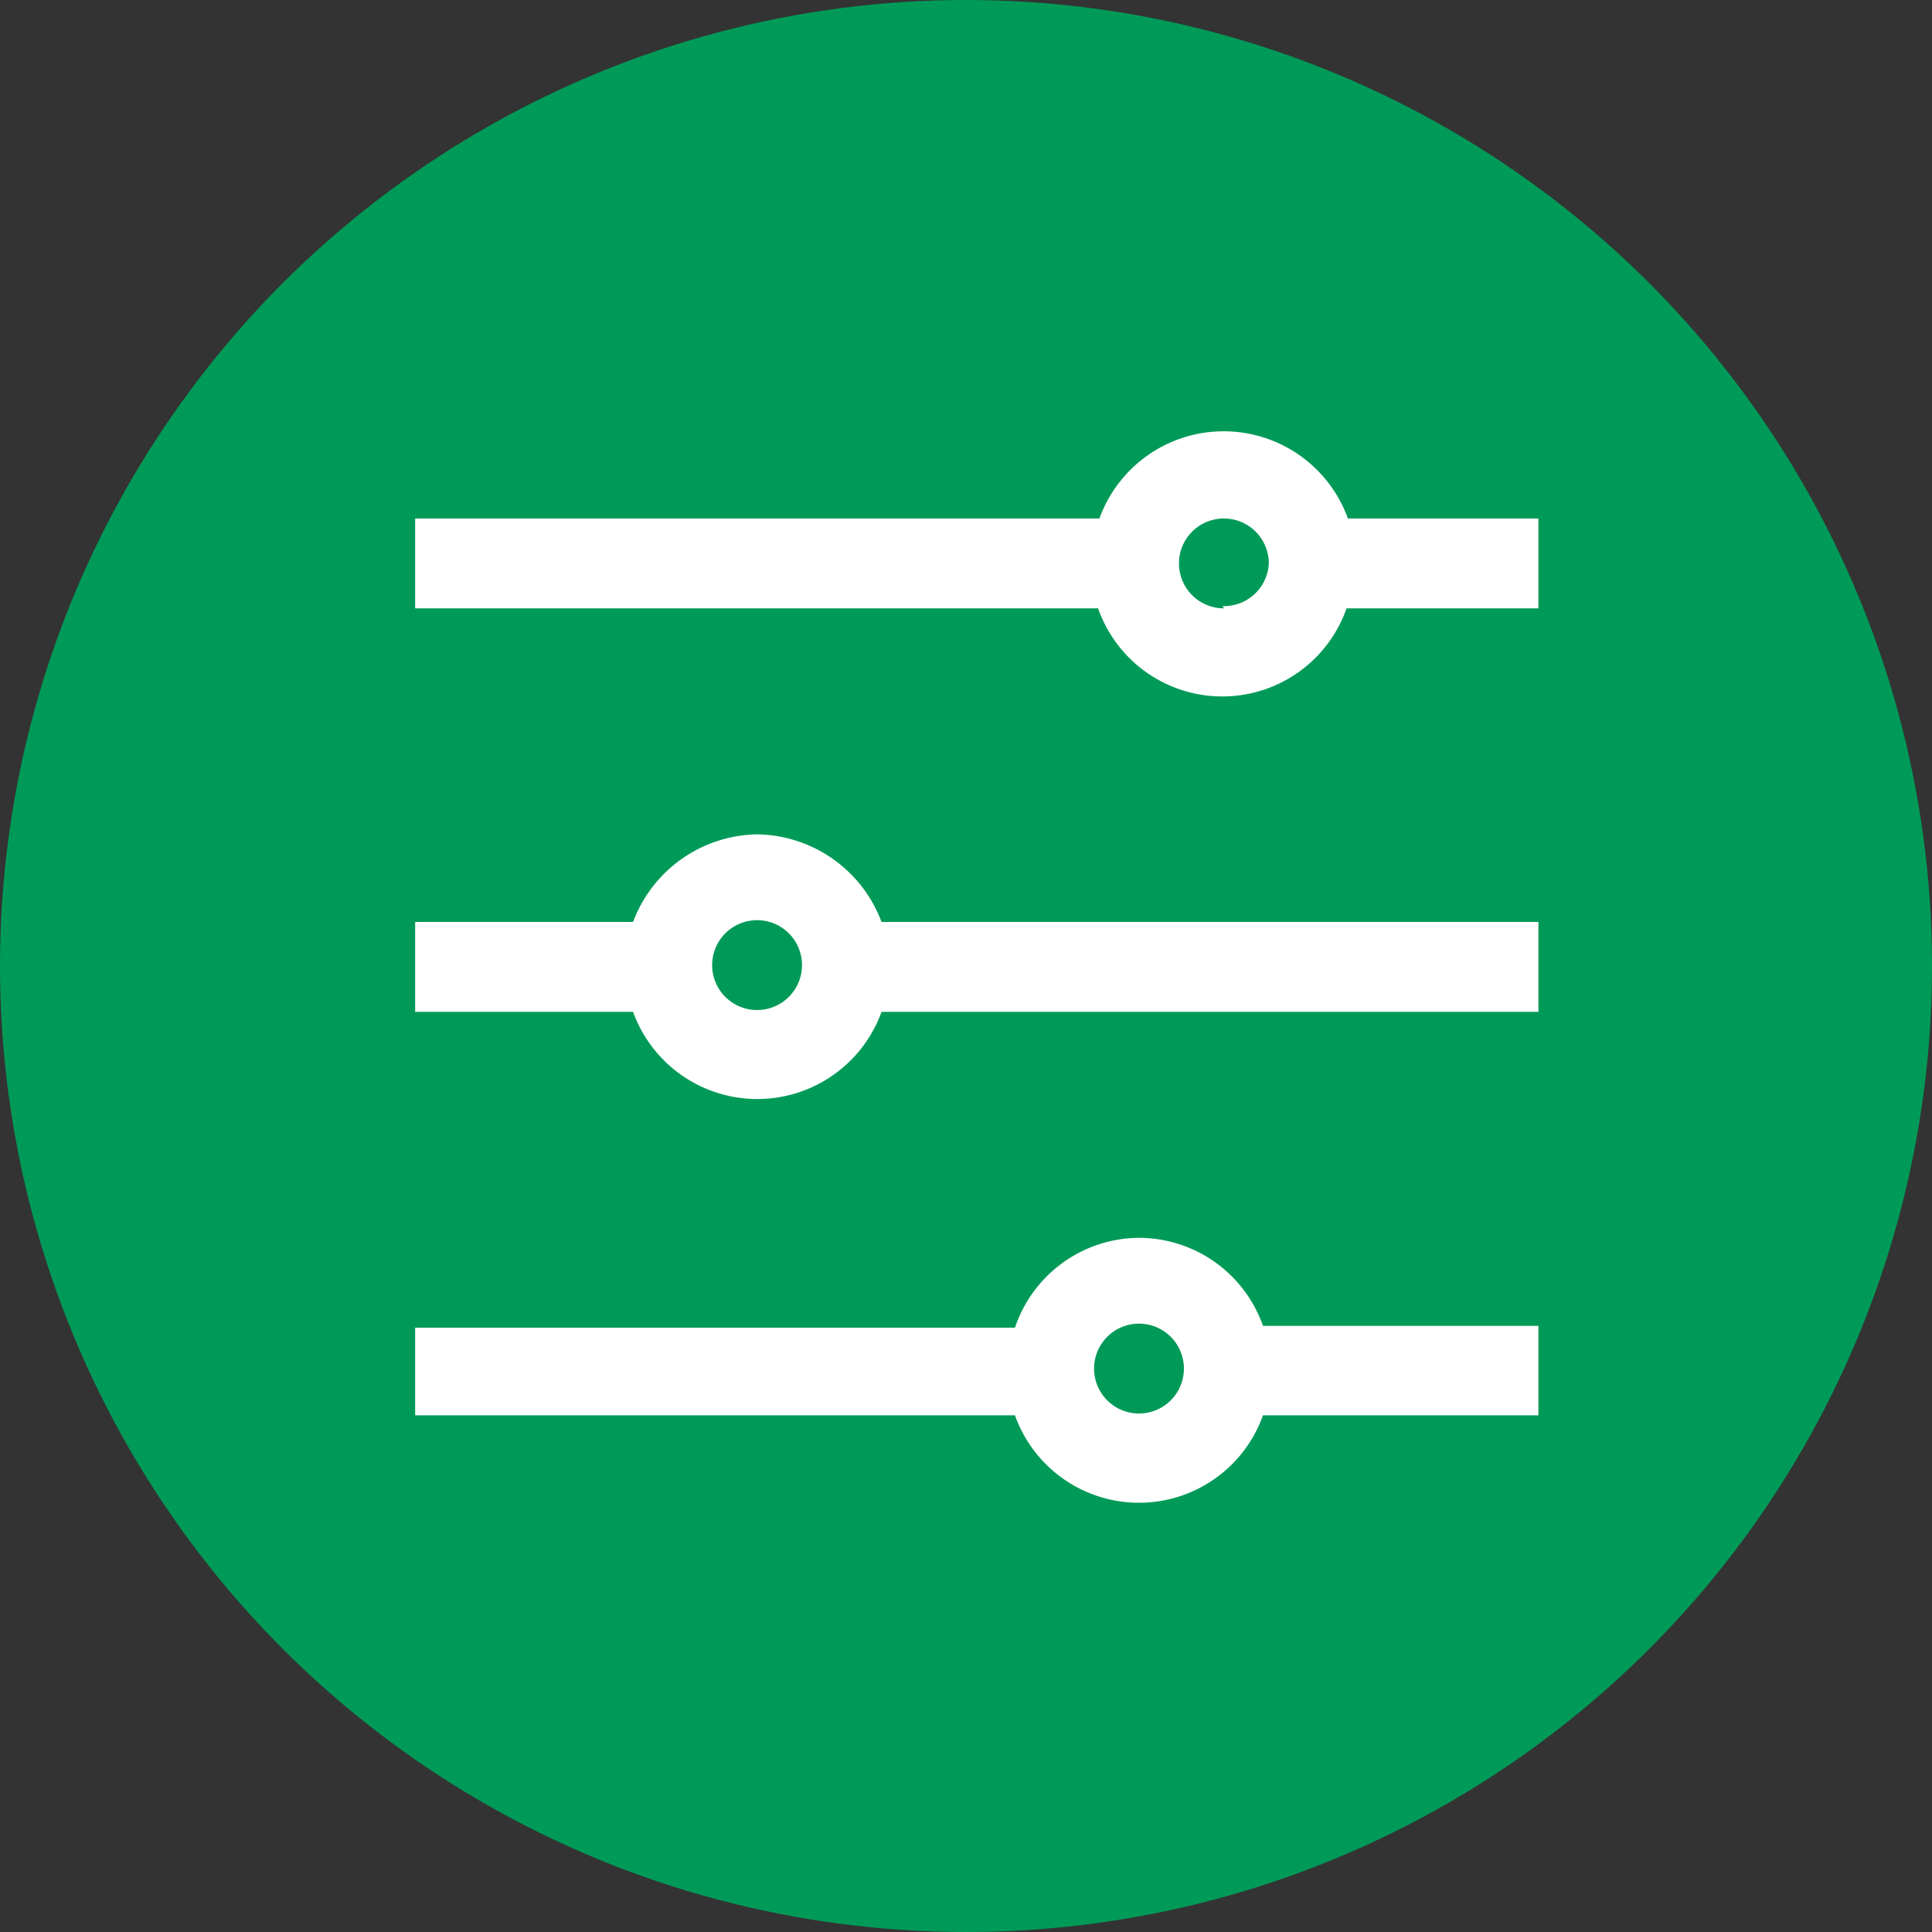 <svg xmlns="http://www.w3.org/2000/svg" viewBox="0 0 43 43"><rect x="0" y="0" width="43" height="43" fill="#333333" stroke="none"/><defs><style>.cls-1{fill:#009a58;}.cls-2{fill:#fff;}</style></defs><title>Function Icon</title><g id="Layer_2" data-name="Layer 2"><g id="Product_Page" data-name="Product Page"><circle class="cls-1" cx="21.5" cy="21.5" r="21.5"/><path class="cls-2" d="M16.85,18.57a3,3,0,0,0-2.76,1.95H9.24v2h4.85a2.94,2.94,0,0,0,5.53,0H34.24v-2H19.62A3,3,0,0,0,16.85,18.57Zm0,3.91a1,1,0,1,1,1-1A1,1,0,0,1,16.85,22.48ZM30,11.54a2.94,2.94,0,0,0-5.53,0H9.24v2h15.2a2.93,2.93,0,0,0,5.53,0h4.27v-2Zm-2.76,2a1,1,0,1,1,1-1A1,1,0,0,1,27.21,13.49ZM25.35,27.55a2.93,2.93,0,0,0-2.76,2H9.24v1.95H22.59a2.93,2.93,0,0,0,5.52,0h6.13V29.51H28.11A2.93,2.93,0,0,0,25.35,27.55Zm0,3.91a1,1,0,1,1,1-1A1,1,0,0,1,25.35,31.46Z"/></g></g></svg>